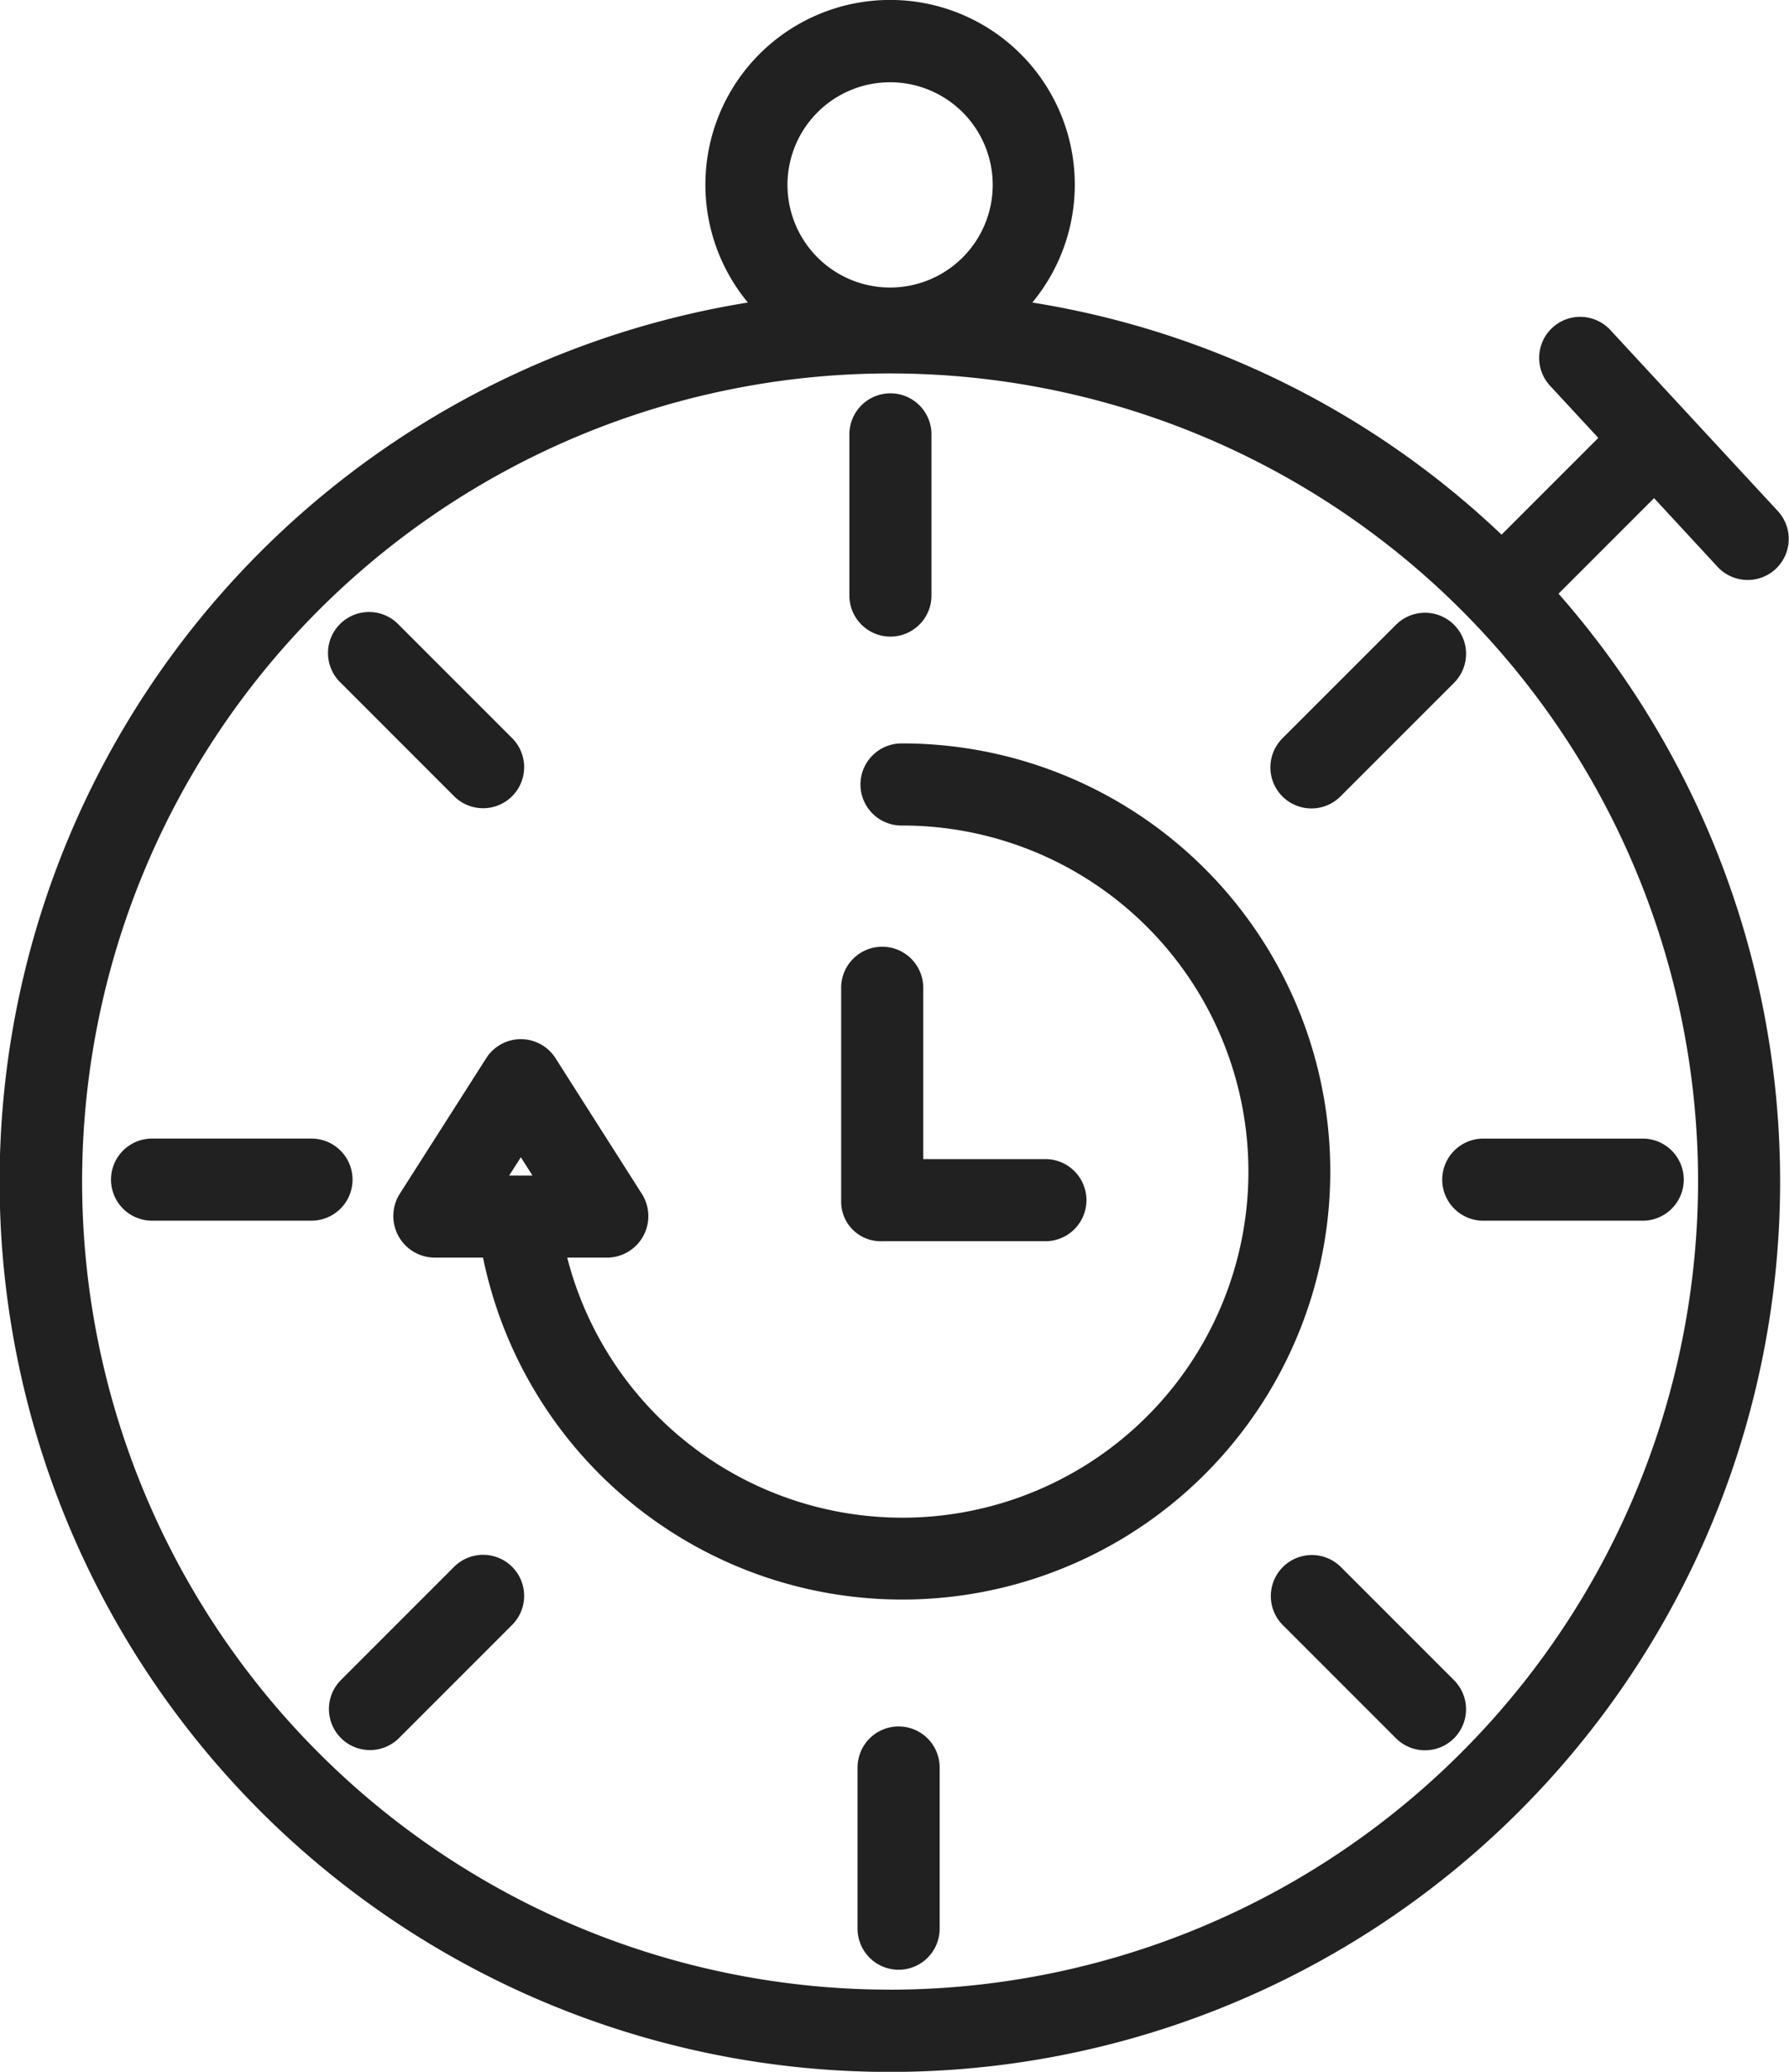 <svg xmlns="http://www.w3.org/2000/svg" width="100.539" height="116.414" viewBox="0 0 100.539 116.414">
  <g id="stopwatch_1210633" transform="translate(-0.333 -0.001)">
    <path id="Tracé_1136" data-name="Tracé 1136" d="M351.707,279.655a2.307,2.307,0,0,0,2.307,2.307h9.007a2.307,2.307,0,0,0,0-4.613h-9.007A2.307,2.307,0,0,0,351.707,279.655Zm0,0" transform="translate(-270.323 -213.371)" fill="#212121"/>
    <path id="Tracé_1137" data-name="Tracé 1137" d="M40.793,279.655a2.307,2.307,0,0,0-2.307-2.307H29.479a2.307,2.307,0,0,0,0,4.613h9.008A2.307,2.307,0,0,0,40.793,279.655Zm0,0" transform="translate(-20.648 -213.371)" fill="#212121"/>
    <path id="Tracé_1138" data-name="Tracé 1138" d="M209.573,109.64a2.307,2.307,0,0,0,2.307-2.307V98.326a2.307,2.307,0,1,0-4.613,0v9.008A2.307,2.307,0,0,0,209.573,109.64Zm0,0" transform="translate(-159.2 -73.869)" fill="#212121"/>
    <path id="Tracé_1139" data-name="Tracé 1139" d="M211.573,420.547a2.307,2.307,0,0,0-2.307,2.307v9.008a2.307,2.307,0,1,0,4.613,0v-9.008A2.307,2.307,0,0,0,211.573,420.547Zm0,0" transform="translate(-160.739 -323.538)" fill="#212121"/>
    <path id="Tracé_1140" data-name="Tracé 1140" d="M313.836,379.418a2.307,2.307,0,0,0-3.263,3.262l6.37,6.37a2.306,2.306,0,0,0,3.262-3.262Zm0,0" transform="translate(-238.158 -291.377)" fill="#212121"/>
    <path id="Tracé_1141" data-name="Tracé 1141" d="M87.467,159.569a2.306,2.306,0,1,0,3.262-3.262l-6.369-6.37A2.307,2.307,0,1,0,81.1,153.2Zm0,0" transform="translate(-61.615 -114.83)" fill="#212121"/>
    <path id="Tracé_1142" data-name="Tracé 1142" d="M316.943,149.961l-6.37,6.37a2.307,2.307,0,1,0,3.263,3.262l6.37-6.37a2.306,2.306,0,0,0-3.262-3.262Zm0,0" transform="translate(-238.158 -114.854)" fill="#212121"/>
    <path id="Tracé_1143" data-name="Tracé 1143" d="M87.467,379.418l-6.37,6.37a2.307,2.307,0,0,0,3.263,3.262l6.369-6.37a2.306,2.306,0,0,0-3.262-3.262Zm0,0" transform="translate(-61.615 -291.377)" fill="#212121"/>
    <path id="Tracé_1144" data-name="Tracé 1144" d="M124.767,181.094a2.307,2.307,0,1,0,0,4.613,19.446,19.446,0,1,1-18.835,24.279h2.253a2.331,2.331,0,0,0,1.946-3.575l-4.859-7.633a2.307,2.307,0,0,0-3.891,0L96.521,206.4a2.336,2.336,0,0,0,1.945,3.585H101.2a24.053,24.053,0,1,0,23.565-28.892Zm-21.441,23.252.654,1.027h-1.31Zm0,0" transform="translate(-73.722 -139.32)" fill="#212121"/>
    <path id="Tracé_1145" data-name="Tracé 1145" d="M207.565,247.32h9.13a2.307,2.307,0,1,0,0-4.613h-6.816v-9.579a2.307,2.307,0,1,0-4.613,0v11.983A2.22,2.22,0,0,0,207.565,247.32Zm0,0" transform="translate(-157.661 -177.576)" fill="#212121"/>
    <path id="Tracé_1146" data-name="Tracé 1146" d="M96.872,31.866a2.307,2.307,0,0,0,3.386-3.134L90.8,18.511a2.307,2.307,0,0,0-3.386,3.133l2.741,2.962-5.437,5.437A49.608,49.608,0,0,0,58.348,17a10.38,10.38,0,1,0-15.986,0,50.031,50.031,0,1,0,45.558,16.36l5.369-5.369ZM50.355,4.623a5.767,5.767,0,1,1-5.767,5.767,5.766,5.766,0,0,1,5.767-5.767Zm0,107.175A45.407,45.407,0,1,1,95.762,66.392,45.458,45.458,0,0,1,50.355,111.8Zm0,0" fill="#212121"/>
  </g>
</svg>
